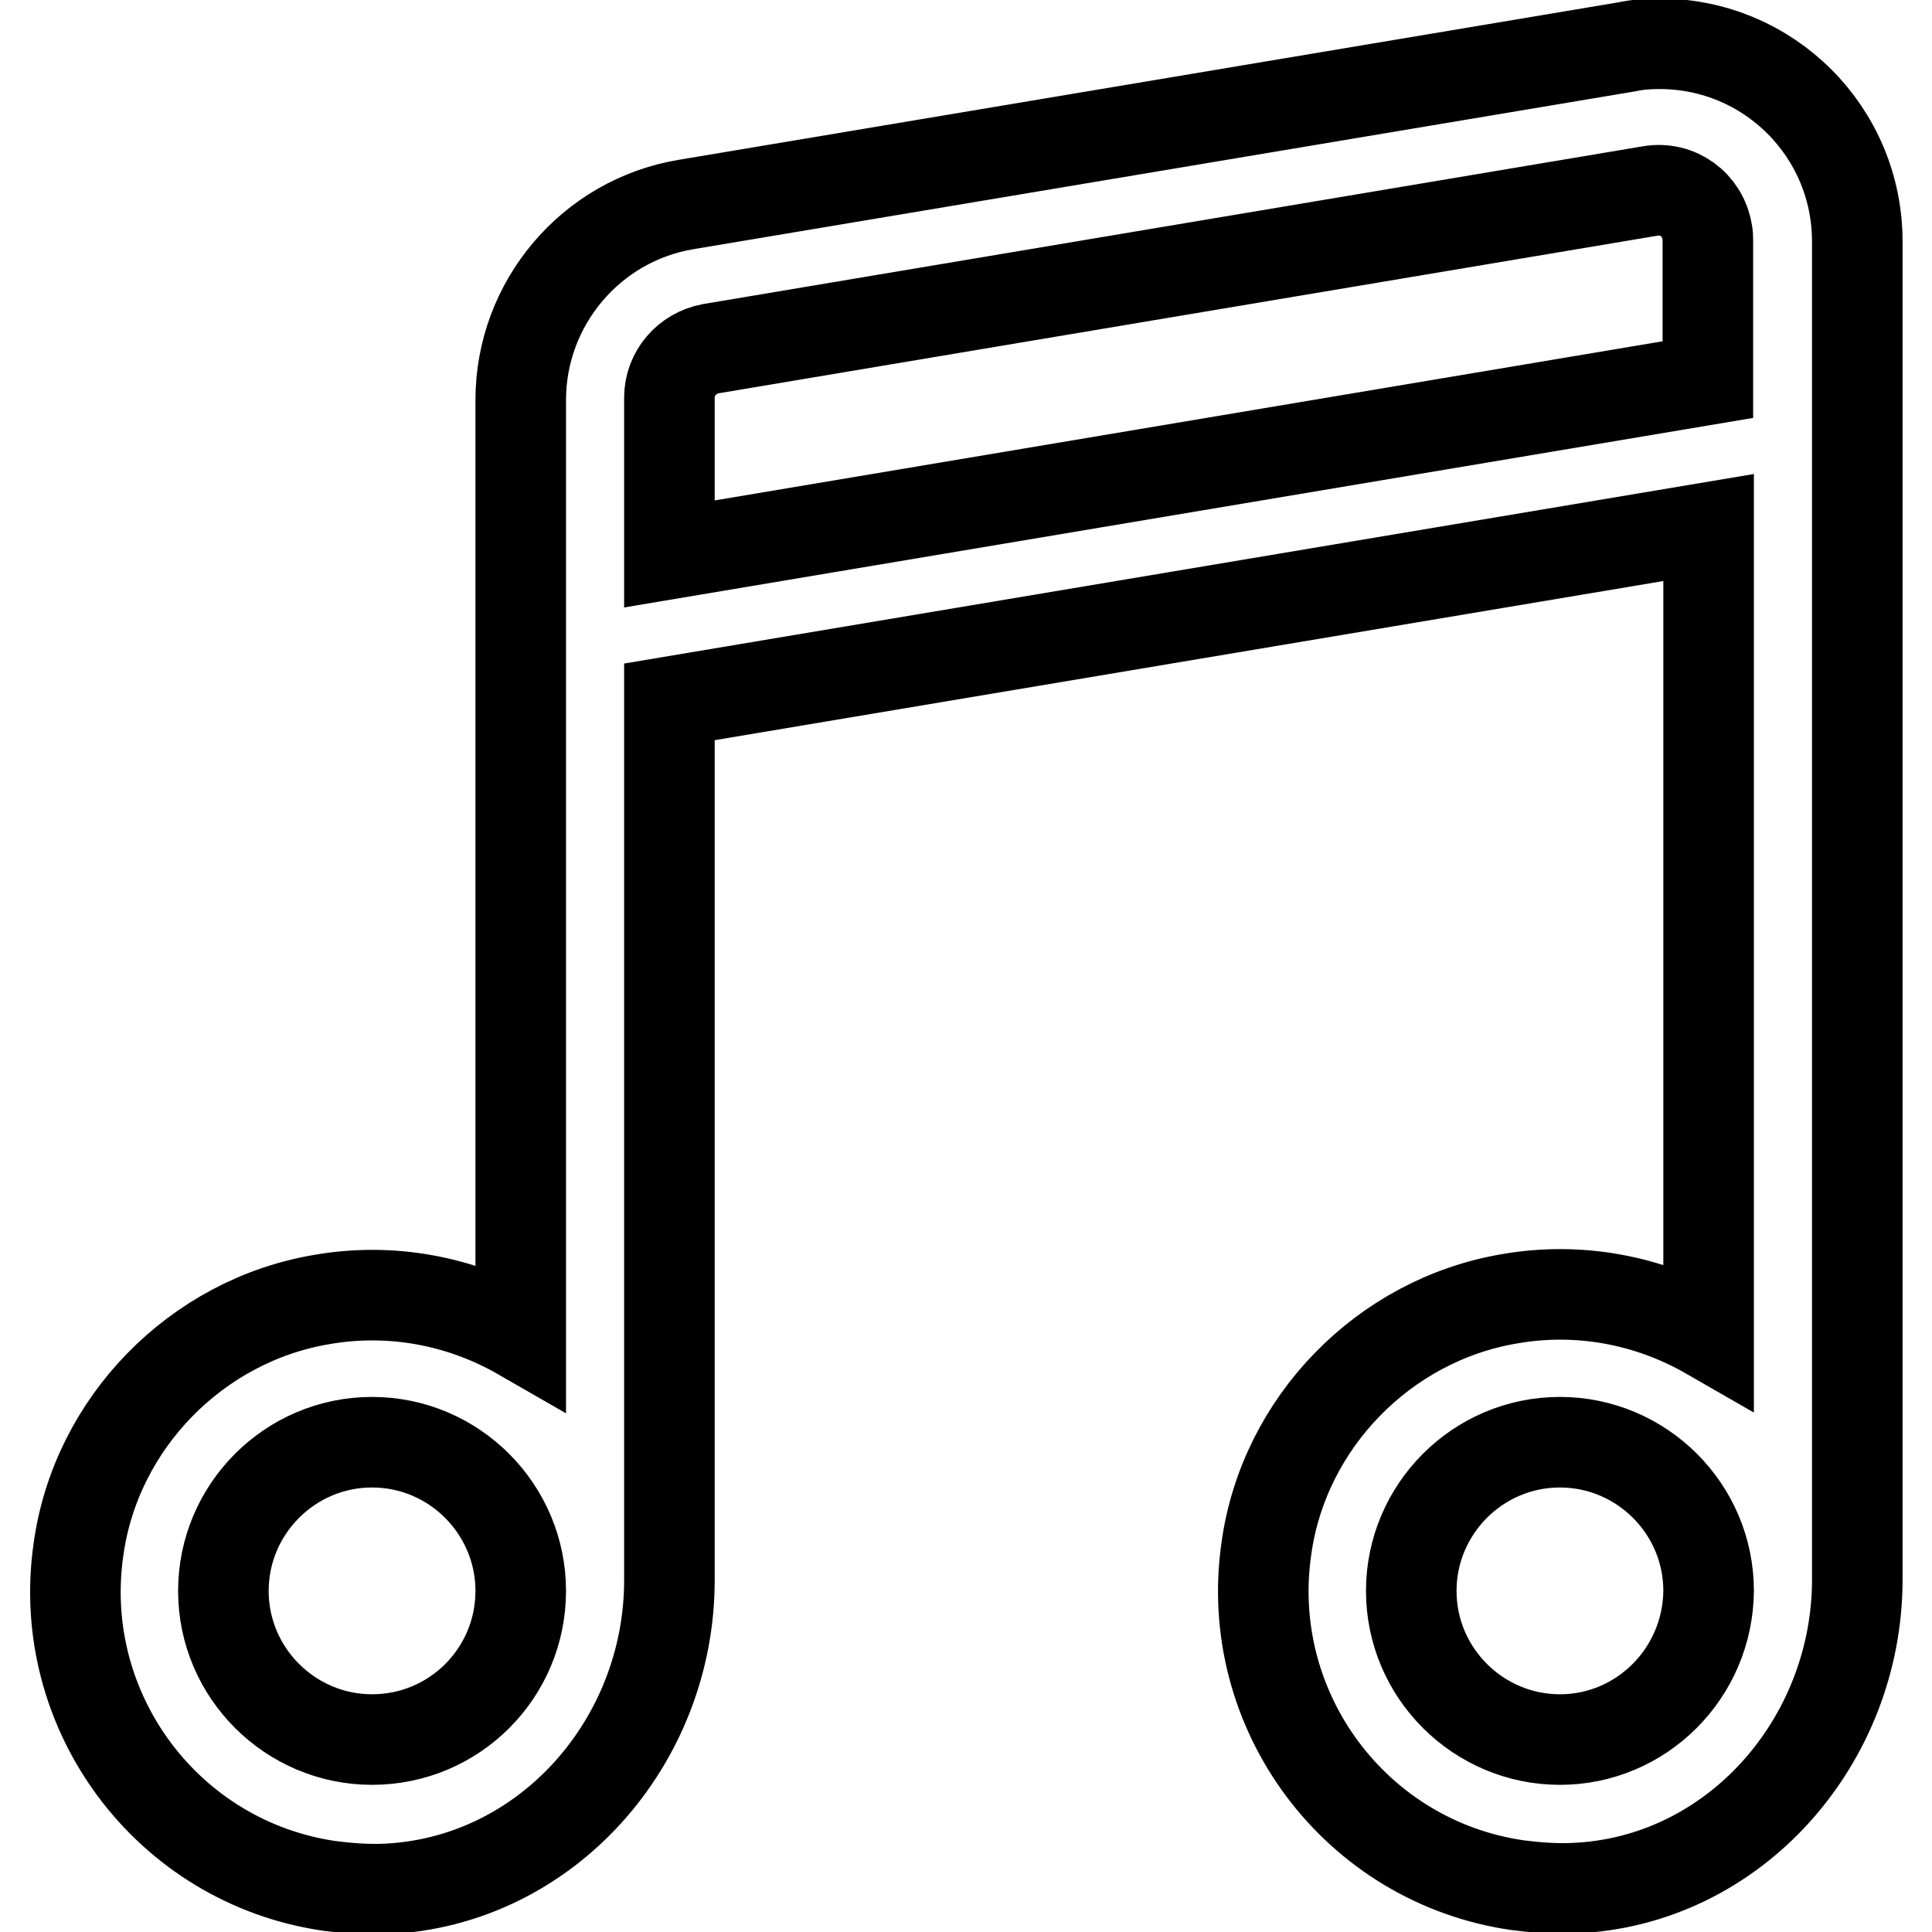 <?xml version="1.0" encoding="utf-8"?>
<!-- Svg Vector Icons : http://www.onlinewebfonts.com/icon -->
<!DOCTYPE svg PUBLIC "-//W3C//DTD SVG 1.1//EN" "http://www.w3.org/Graphics/SVG/1.1/DTD/svg11.dtd">
<svg version="1.1" xmlns="http://www.w3.org/2000/svg" xmlns:xlink="http://www.w3.org/1999/xlink" x="0px" y="0px" viewBox="0 0 256 256" enable-background="new 0 0 256 256" xml:space="preserve">
<g> <path stroke-width="12" fill-opacity="0" stroke="#000000"  d="M69,53v123.9c-8-4.6-17.3-6.3-26.4-4.7c-16.6,2.8-29.9,16.4-32.2,33.1c-3.1,21.5,11.8,41.5,33.3,44.6 c2.4,0.3,4.8,0.5,7.3,0.4c21.4-0.9,37.7-19.5,37.7-40.9V93l137.7-23.1v106.9c-8-4.6-17.3-6.3-26.4-4.7 c-16.6,2.8-29.9,16.4-32.2,33.1c-3.1,21.5,11.8,41.5,33.3,44.6c2.4,0.3,4.8,0.5,7.3,0.4c21.4-0.8,37.7-19.5,37.7-40.9V32 c0-14.5-11.7-26.2-26.2-26.2c-1.5,0-2.9,0.1-4.3,0.4L90.9,27.1C78.3,29.2,69,40.2,69,53z M49.3,230.5c-10.8,0-19.7-8.8-19.7-19.7 c0-10.8,8.8-19.7,19.7-19.7S69,200,69,210.8C69,221.7,60.2,230.5,49.3,230.5z M206.7,230.5c-10.8,0-19.7-8.8-19.7-19.7 c0-10.8,8.8-19.7,19.7-19.7c10.8,0,19.7,8.8,19.7,19.7C226.3,221.7,217.5,230.5,206.7,230.5z M226.3,50.3L88.7,73.4V52.7 c0-3.2,2.3-5.9,5.5-6.5l124.5-20.9c3.6-0.6,6.9,1.8,7.5,5.4c0.1,0.4,0.1,0.7,0.1,1.1V50.3z"/></g>
</svg>